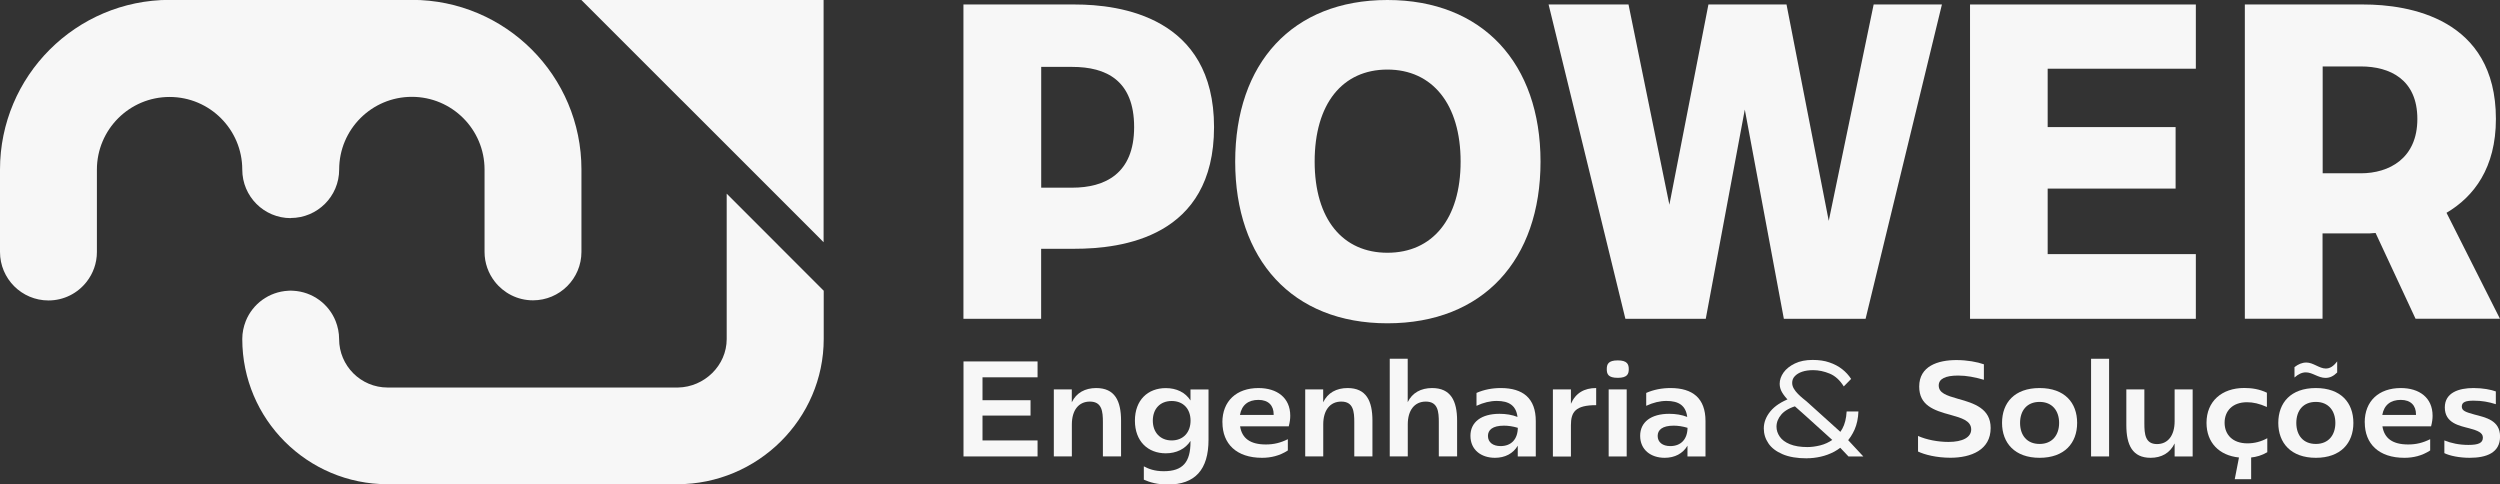 <svg viewBox="0 0 384.17 74.45" xmlns="http://www.w3.org/2000/svg" data-name="Camada 2" id="Camada_2">
  <rect x="0" y="0" width="384.17" height="74.45" fill="#333333" stroke="none"/>
  <defs>
    <style>
      .cls-1 {
        fill: #f7f7f7;
      }
    </style>
  </defs>
  <g data-name="Camada 1" id="Camada_1-2">
    <g>
      <polygon points="104.63 15.29 105.3 15.95 114.56 25.21 125.37 36.02 126.56 37.22 126.56 25.21 126.56 20.59 126.56 0 100 0 89.34 0 90.54 1.2 104.63 15.29" class="cls-1"></polygon>
      <g>
        <path d="M148.06.69h17.11c6.9,0,21.39,1.86,21.39,18.84s-14.21,18.7-21.46,18.7h-5.11v10.76h-11.94V.69ZM164.76,28.84c5.04,0,9.52-2.14,9.52-9.31s-4.28-9.25-9.52-9.25h-4.76v18.56h4.76Z" class="cls-1"></path>
        <path d="M189.81,24.84c0-15.11,8.76-24.84,23.39-24.84s23.53,9.73,23.53,24.84-8.83,24.84-23.53,24.84-23.39-9.87-23.39-24.84ZM213.2,38.84c6.9,0,11.25-5.17,11.25-14.01s-4.35-14.14-11.25-14.14-11.18,5.24-11.18,14.14,4.35,14.01,11.18,14.01Z" class="cls-1"></path>
        <path d="M237.97.69h12.28l6.28,30.77,6-30.77h12l6.49,33.25,6.9-33.25h10.49l-11.73,48.3h-12.56l-6-32.15-6,32.15h-12.35L237.97.69Z" class="cls-1"></path>
        <path d="M302.73.69h34.7v9.87h-22.77v8.97h19.66v9.45h-19.66v10.07h22.77v9.94h-34.7V.69Z" class="cls-1"></path>
        <path d="M344.98.69h18.21c6.9,0,20.35,2.07,20.35,17.59,0,7.52-3.38,11.94-7.59,14.42l8.21,16.28h-12.97l-6.14-13.18c-.55.07-1.17.07-1.66.07h-6.49v13.11h-11.94V.69ZM362.78,26.63c4.35,0,8.69-2.28,8.69-8.35s-4.21-8.07-8.69-8.07h-5.86v16.42h5.86Z" class="cls-1"></path>
      </g>
      <g>
        <path d="M44.67,33.5c4.11,0,7.45-3.33,7.45-7.45,0-6.17,5-11.17,11.17-11.17s11.17,5,11.17,11.17v12.66c0,1.72.59,3.3,1.57,4.56,1.36,1.75,3.48,2.88,5.87,2.88,4.11,0,7.45-3.33,7.45-7.45v-12.66c0-14.39-11.67-26.06-26.06-26.06H26.06C11.67,0,0,11.67,0,26.06v12.66c0,4.11,3.33,7.45,7.45,7.45,2.39,0,4.51-1.13,5.87-2.88.98-1.26,1.57-2.84,1.57-4.56v-12.66c0-6.17,5-11.17,11.17-11.17s11.17,5,11.17,11.17c0,4.11,3.33,7.45,7.45,7.45Z" class="cls-1"></path>
        <path d="M126.56,44.66l-14.89-14.9v22.34c0,4.07-3.43,7.38-7.48,7.45h-44.63c-4.11,0-7.45-3.34-7.45-7.45h0c0-.98-.2-1.91-.54-2.77-1.05-2.62-3.55-4.49-6.5-4.65-.13,0-.27-.02-.4-.02s-.26.01-.39.02c-2.96.16-5.46,2.03-6.51,4.65-.34.86-.54,1.79-.54,2.76h0s0,0,0,0c0,0,0,0,0,0,0,0,0,0,0,0,0,12.33,10,22.32,22.34,22.32h0s44.5,0,44.5,0h0c12.34,0,22.51-10.01,22.51-22.34v-7.44Z" class="cls-1"></path>
      </g>
      <g>
        <path d="M148.06,55.54h11.38v2.44h-8.46v3.52h7.38v2.36h-7.38v3.82h8.46v2.46h-11.38v-14.59Z" class="cls-1"></path>
        <path d="M161.93,59.84h2.77v1.98c.69-1.46,2.04-2.19,3.75-2.19,2.86,0,3.82,1.96,3.82,5.02v5.48h-2.79v-5.25c0-1.63-.13-3.17-2-3.17-1.75,0-2.77,1.36-2.77,3.5v4.92h-2.77v-10.3Z" class="cls-1"></path>
        <path d="M175.77,73.7v-2.04c.73.4,1.67.75,3.06.75,2.94,0,4.11-1.4,4.11-4.5v-.15c-.79,1.23-2.17,1.9-3.79,1.9-2.77,0-4.75-1.86-4.75-5.02s1.98-5,4.75-5c1.63,0,3,.65,3.79,1.9v-1.69h2.77v7.73c0,4.57-2.04,6.88-6.27,6.88-1.54,0-2.73-.33-3.67-.75ZM180.05,67.68c1.79,0,2.9-1.25,2.9-3.04s-1.1-3.02-2.9-3.02-2.9,1.23-2.9,3.02,1.13,3.04,2.9,3.04Z" class="cls-1"></path>
        <path d="M187.84,64.9c0-3.27,2.17-5.27,5.55-5.27,2.84,0,4.88,1.48,4.88,4.25,0,.48-.06.98-.23,1.63h-7.48c.29,1.83,1.54,2.79,3.96,2.79,1.23,0,2.25-.25,3.38-.81v1.73c-1.27.83-2.63,1.13-3.96,1.13-3.94,0-6.09-2.15-6.09-5.44ZM195.72,63.76v-.1c0-1.33-.79-2.21-2.34-2.21s-2.56.77-2.84,2.31h5.17Z" class="cls-1"></path>
        <path d="M200.56,59.84h2.77v1.98c.69-1.46,2.04-2.19,3.75-2.19,2.86,0,3.82,1.96,3.82,5.02v5.48h-2.79v-5.25c0-1.63-.13-3.17-2-3.17-1.75,0-2.77,1.36-2.77,3.5v4.92h-2.77v-10.3Z" class="cls-1"></path>
        <path d="M213.55,55.13h2.77v6.67c.69-1.44,2.04-2.17,3.75-2.17,2.86,0,3.84,1.96,3.84,5.02v5.48h-2.81v-5.25c0-1.63-.13-3.17-2-3.17-1.75,0-2.77,1.36-2.77,3.5v4.92h-2.77v-15.01Z" class="cls-1"></path>
        <path d="M225.96,66.97c0-2.11,1.67-3.38,4.46-3.38,1,0,1.94.15,2.77.48-.21-1.75-1.31-2.46-3.19-2.46-1,0-2.04.25-3.11.75v-1.98c1.13-.5,2.4-.75,3.73-.75,3.42,0,5.38,1.58,5.38,5.07v5.44h-2.77v-1.65c-.71,1.21-1.96,1.86-3.5,1.86-2.13,0-3.77-1.23-3.77-3.38ZM230.59,68.55c1.63,0,2.63-1.04,2.65-2.81-.77-.23-1.5-.33-2.13-.33-1.77,0-2.46.67-2.46,1.58,0,.98.77,1.56,1.94,1.56Z" class="cls-1"></path>
        <path d="M238.63,59.84h2.77v2.21c.73-1.67,2.06-2.42,3.88-2.42v2.63c-3.21,0-3.88,1.06-3.88,3.09v4.8h-2.77v-10.3Z" class="cls-1"></path>
        <path d="M248.6,55.38c1.48,0,1.69.63,1.69,1.35s-.21,1.33-1.69,1.33-1.69-.58-1.69-1.33.21-1.35,1.69-1.35ZM247.2,59.84h2.77v10.3h-2.77v-10.3Z" class="cls-1"></path>
        <path d="M252.04,66.97c0-2.11,1.67-3.38,4.46-3.38,1,0,1.94.15,2.77.48-.21-1.75-1.31-2.46-3.19-2.46-1,0-2.04.25-3.11.75v-1.98c1.13-.5,2.4-.75,3.73-.75,3.42,0,5.38,1.58,5.38,5.07v5.44h-2.77v-1.65c-.71,1.21-1.96,1.86-3.5,1.86-2.13,0-3.77-1.23-3.77-3.38ZM256.67,68.55c1.63,0,2.63-1.04,2.65-2.81-.77-.23-1.5-.33-2.13-.33-1.77,0-2.46.67-2.46,1.58,0,.98.77,1.56,1.94,1.56Z" class="cls-1"></path>
        <path d="M277.65,70.43c-1.5,0-2.74-.21-3.72-.63-.98-.42-1.71-.97-2.18-1.67-.47-.69-.71-1.46-.71-2.29,0-.93.34-1.81,1.01-2.63.67-.82,1.7-1.49,3.08-2.02l1.13,1.1c-1.18.35-2.02.81-2.52,1.4-.5.58-.75,1.21-.75,1.88,0,.54.17,1.05.5,1.53.33.48.85.87,1.56,1.16s1.61.44,2.69.44c.63,0,1.28-.09,1.97-.26.69-.17,1.33-.47,1.92-.88.59-.41,1.08-.97,1.47-1.67.39-.7.61-1.59.67-2.66h1.81c-.04,1.06-.24,1.98-.58,2.76-.35.79-.79,1.46-1.33,2.03-.54.57-1.15,1.03-1.81,1.39-.67.35-1.36.61-2.09.77-.72.16-1.42.24-2.11.24ZM284.05,70.14l-1.58-1.67-.65-.63-4.38-3.96c-.43-.4-.88-.8-1.35-1.2-.47-.4-.91-.79-1.3-1.19-.4-.4-.71-.8-.95-1.21-.24-.41-.36-.84-.36-1.3,0-.6.2-1.17.59-1.73.4-.56.98-1.02,1.74-1.39.76-.37,1.68-.55,2.73-.55.97,0,1.83.12,2.57.38.74.25,1.4.59,1.96,1.03s1.02.94,1.39,1.51l-1.13,1.15c-.6-.96-1.32-1.62-2.17-1.97-.85-.35-1.7-.53-2.54-.53-.64,0-1.2.08-1.68.24-.48.16-.85.39-1.13.68s-.41.64-.41,1.04c0,.31.09.6.26.89.17.29.38.55.63.8.24.25.49.47.73.67s.44.35.59.48l5.78,5.21.44.56,2.5,2.69h-2.29Z" class="cls-1"></path>
        <path d="M294.74,69.39v-2.4c1.29.58,3.04.92,4.69.92,2.17,0,3.48-.71,3.48-1.92,0-1.35-1.52-1.77-3.15-2.23-2.67-.71-4.84-1.5-4.84-4.36,0-3.15,2.88-4.07,5.73-4.07,1.63,0,3.19.29,4.21.65v2.38c-1.4-.4-2.63-.65-3.96-.65-1.94,0-2.98.5-2.98,1.52,0,1.15,1.15,1.54,2.98,2.06,2.5.69,5,1.5,5,4.48,0,3.38-3.02,4.57-6.19,4.57-2.13,0-4-.48-4.98-.96Z" class="cls-1"></path>
        <path d="M307.65,64.99c0-3.11,1.92-5.36,5.77-5.36s5.77,2.25,5.77,5.36-1.96,5.36-5.77,5.36-5.77-2.27-5.77-5.36ZM313.42,68.22c1.96,0,3-1.38,3-3.23s-1.04-3.23-3-3.23-3,1.35-3,3.23,1.04,3.23,3,3.23Z" class="cls-1"></path>
        <path d="M321.33,55.13h2.77v15.01h-2.77v-15.01Z" class="cls-1"></path>
        <path d="M326.75,65.32v-5.48h2.77v5.23c0,1.63.13,3.17,1.94,3.17,1.69,0,2.71-1.33,2.71-3.5v-4.9h2.77v10.3h-2.77v-2c-.71,1.48-2.02,2.21-3.69,2.21-2.79,0-3.73-1.96-3.73-5.02Z" class="cls-1"></path>
        <path d="M344.05,70.3c-3.04-.31-4.98-2.29-4.98-5.32,0-3.31,2.34-5.36,5.8-5.36,1.15,0,2.33.17,3.48.73v2.19c-1.17-.52-2.11-.73-3.06-.73-2.21,0-3.44,1.33-3.44,3.15s1.23,3.17,3.5,3.17c1.1,0,2.11-.27,3.06-.79v2.15c-.85.5-1.69.73-2.48.81v3.34h-2.52l.65-3.34Z" class="cls-1"></path>
        <path d="M350.1,64.99c0-3.11,1.92-5.36,5.77-5.36s5.77,2.25,5.77,5.36-1.96,5.36-5.77,5.36-5.77-2.27-5.77-5.36ZM352.58,56.42c.6-.46,1.17-.71,1.84-.71,1.06,0,1.98.92,2.98.92.63,0,1.17-.33,1.75-1.1v1.71c-.58.58-1.15.83-1.79.83-1.13,0-2-.85-3.02-.85-.58,0-1.15.25-1.75.79v-1.58ZM355.87,68.22c1.96,0,3-1.38,3-3.23s-1.04-3.23-3-3.23-3,1.35-3,3.23,1.04,3.23,3,3.23Z" class="cls-1"></path>
        <path d="M363.38,64.9c0-3.27,2.17-5.27,5.55-5.27,2.84,0,4.88,1.48,4.88,4.25,0,.48-.06.98-.23,1.63h-7.48c.29,1.83,1.54,2.79,3.96,2.79,1.23,0,2.25-.25,3.38-.81v1.73c-1.27.83-2.63,1.13-3.96,1.13-3.94,0-6.09-2.15-6.09-5.44ZM371.26,63.76v-.1c0-1.33-.79-2.21-2.34-2.21s-2.56.77-2.84,2.31h5.17Z" class="cls-1"></path>
        <path d="M375.62,69.64v-1.96c1.04.42,2.27.69,3.69.69,1.54,0,2.23-.29,2.23-1.13,0-.77-.83-1.08-2.08-1.42-1.52-.4-3.77-.79-3.77-3.21,0-2.29,2.17-2.98,4.42-2.98,1.44,0,2.69.25,3.42.52v1.96c-1.13-.35-2.13-.54-3.42-.54-1.15,0-1.81.19-1.81.9,0,.65.56.85,1.94,1.23,1.73.46,3.94.88,3.94,3.38s-2.08,3.27-4.67,3.27c-1.58,0-3.06-.31-3.88-.71Z" class="cls-1"></path>
      </g>
    </g>
  </g>
</svg>